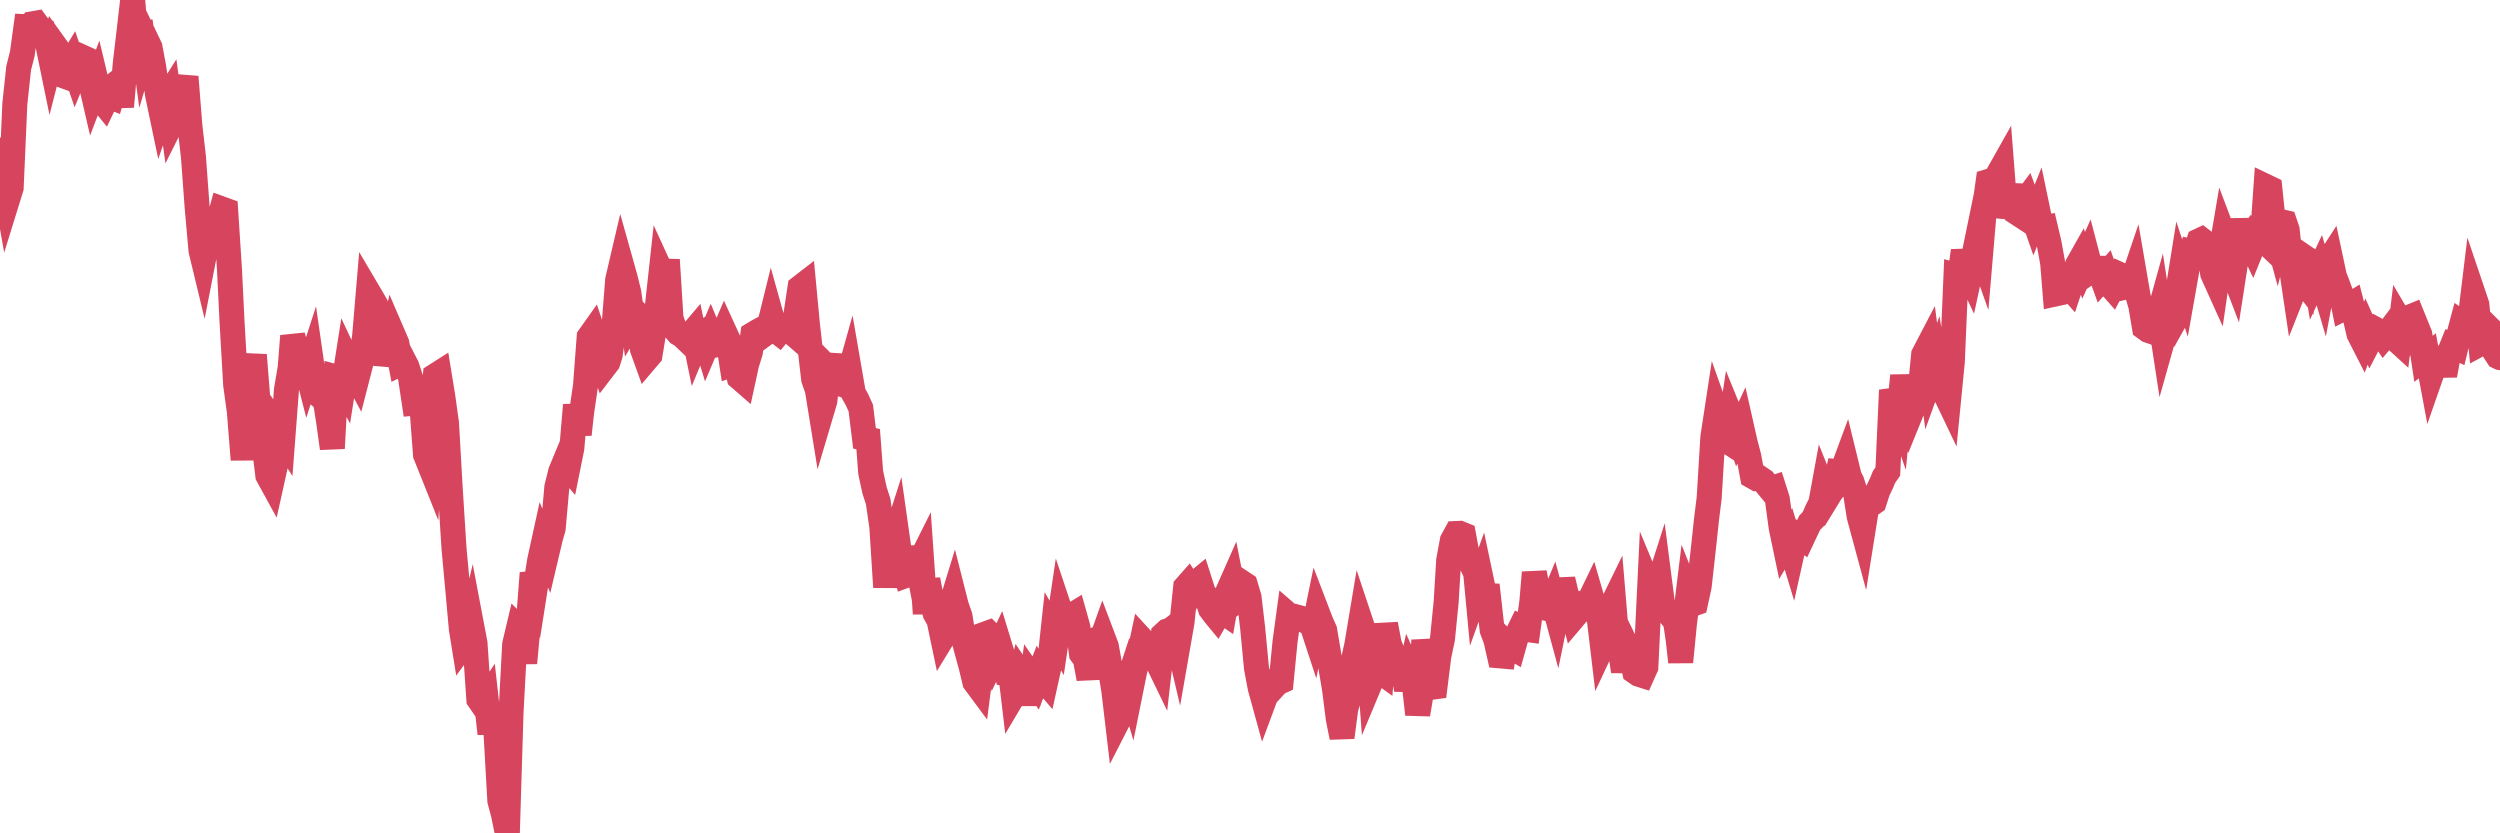 <?xml version="1.0"?><svg width="150px" height="50px" xmlns="http://www.w3.org/2000/svg" xmlns:xlink="http://www.w3.org/1999/xlink"> <polyline fill="none" stroke="#d6455d" stroke-width="1.5px" stroke-linecap="round" stroke-miterlimit="5" points="0.00,9.00 0.22,10.68 0.45,11.98 0.67,11.27 0.89,6.23 1.12,4.08 1.34,3.22 1.56,1.60 1.79,1.61 1.93,1.43 2.16,1.39 2.38,1.69 2.60,1.80 2.83,2.49 3.05,3.56 3.27,2.70 3.50,3.02 3.65,4.49 3.87,4.57 4.09,4.02 4.32,3.64 4.54,4.29 4.76,3.75 4.99,3.45 5.21,3.55 5.36,4.61 5.58,5.56 5.80,4.98 6.03,5.94 6.25,6.21 6.47,5.75 6.70,5.84 6.92,5.05 7.07,4.93 7.29,6.40 7.52,3.78 7.74,1.91 7.96,0.00 8.19,2.67 8.41,1.27 8.63,2.89 8.78,2.38 9.00,2.84 9.23,4.07 9.45,5.67 9.67,6.72 9.90,6.05 10.12,5.70 10.34,7.30 10.49,7.00 10.72,6.05 10.94,5.53 11.16,4.61 11.39,7.52 11.61,9.45 11.83,12.46 12.06,15.03 12.20,15.61 12.43,14.43 12.65,13.39 12.87,13.51 13.10,13.34 13.32,12.54 13.54,12.62 13.77,16.19 13.92,19.27 14.14,23.09 14.36,24.69 14.59,27.58 14.81,24.30 15.03,22.68 15.26,21.30 15.48,24.07 15.63,25.29 15.85,26.73 16.07,28.53 16.30,28.95 16.52,27.96 16.74,25.90 16.97,26.26 17.19,23.36 17.41,22.07 17.56,20.16 17.79,20.95 18.01,21.29 18.23,21.47 18.46,22.37 18.68,21.69 18.90,23.22 19.13,23.70 19.27,23.82 19.50,23.90 19.72,25.31 19.94,26.90 20.17,22.62 20.39,22.68 20.61,23.09 20.84,21.63 20.99,21.95 21.21,22.25 21.43,22.66 21.66,21.77 21.88,20.14 22.10,17.53 22.33,17.92 22.55,18.30 22.70,18.69 22.92,19.89 23.14,21.87 23.37,21.06 23.59,20.09 23.81,20.60 24.04,21.80 24.26,21.69 24.41,21.98 24.63,22.66 24.86,24.19 25.08,24.17 25.30,24.24 25.53,27.28 25.75,27.83 25.97,24.11 26.12,22.54 26.34,22.40 26.57,23.81 26.79,25.39 27.01,29.26 27.24,32.90 27.46,35.29 27.68,37.73 27.83,38.66 28.06,38.35 28.28,37.43 28.50,38.59 28.73,41.96 28.95,42.28 29.17,41.95 29.40,44.02 29.54,42.17 29.77,44.16 29.99,48.04 30.21,48.87 30.44,50.00 30.66,42.79 30.88,38.66 31.11,37.69 31.26,37.84 31.48,39.78 31.70,37.40 31.93,34.39 32.15,35.07 32.37,33.67 32.60,32.62 32.82,33.15 33.04,32.22 33.19,31.71 33.41,29.23 33.64,28.30 33.86,27.77 34.08,28.03 34.31,26.89 34.53,24.30 34.75,26.07 34.90,24.71 35.13,23.15 35.35,20.22 35.57,19.91 35.80,20.60 36.02,21.40 36.24,22.04 36.47,21.74 36.61,21.30 36.84,19.59 37.06,16.79 37.28,15.85 37.51,16.67 37.73,17.56 37.95,19.16 38.18,18.77 38.33,18.92 38.55,20.96 38.77,21.57 39.00,21.30 39.22,19.96 39.44,18.40 39.67,16.30 39.89,16.78 40.04,15.59 40.26,19.11 40.48,19.73 40.71,20.00 40.93,20.13 41.15,20.34 41.38,20.15 41.60,19.89 41.75,20.62 41.97,20.09 42.20,19.95 42.42,20.68 42.64,20.16 42.87,20.71 43.09,20.66 43.31,20.24 43.46,19.89 43.68,20.37 43.91,21.86 44.13,21.78 44.35,22.65 44.58,22.85 44.80,21.84 45.02,21.13 45.17,20.06 45.40,19.92 45.62,19.80 45.84,20.07 46.07,19.90 46.29,19.01 46.51,19.80 46.73,19.97 46.88,19.79 47.11,19.72 47.33,19.79 47.55,19.98 47.78,18.72 48.00,17.25 48.22,17.08 48.45,19.51 48.67,21.46 48.82,22.75 49.04,23.38 49.27,24.80 49.49,24.06 49.71,22.11 49.94,22.34 50.16,22.39 50.38,21.30 50.53,23.07 50.75,23.14 50.98,22.32 51.20,23.59 51.42,23.98 51.65,24.49 51.87,26.30 52.09,26.35 52.24,28.34 52.47,29.41 52.69,30.09 52.91,31.61 53.14,35.23 53.36,32.38 53.58,32.67 53.80,31.98 53.95,33.04 54.18,33.62 54.40,34.51 54.62,34.43 54.85,32.84 55.07,33.96 55.29,33.52 55.52,36.82 55.67,34.78 55.89,35.94 56.11,36.81 56.34,37.21 56.56,38.26 56.78,37.90 57.00,36.50 57.23,35.75 57.38,36.34 57.60,36.97 57.82,38.34 58.05,39.20 58.27,40.00 58.49,40.92 58.72,41.23 58.94,39.52 59.09,38.05 59.31,37.97 59.54,38.20 59.76,39.19 59.98,38.73 60.20,39.45 60.43,40.44 60.65,40.48 60.80,41.75 61.02,41.38 61.25,40.46 61.47,40.79 61.69,42.26 61.92,40.66 62.14,40.98 62.36,40.41 62.51,40.65 62.74,40.92 62.96,39.93 63.18,37.89 63.40,38.27 63.63,36.72 63.85,37.38 64.07,38.59 64.22,36.98 64.45,36.84 64.67,37.62 64.89,39.23 65.12,39.55 65.34,40.72 65.56,38.44 65.79,38.35 66.01,38.62 66.16,38.20 66.38,38.78 66.60,40.01 66.83,41.44 67.05,43.30 67.27,42.87 67.50,41.47 67.72,40.80 67.87,41.31 68.09,40.22 68.32,39.43 68.54,38.40 68.76,38.64 68.99,39.24 69.21,39.44 69.43,39.68 69.58,39.99 69.80,38.07 70.03,37.86 70.25,37.79 70.47,37.62 70.70,38.60 70.92,37.34 71.14,35.22 71.29,35.05 71.52,35.41 71.74,34.98 71.96,34.80 72.19,35.52 72.41,35.85 72.63,36.54 72.86,36.85 73.00,37.02 73.23,36.62 73.45,36.77 73.67,35.50 73.90,34.98 74.12,36.10 74.34,35.93 74.57,34.99 74.72,35.09 74.94,35.82 75.16,37.69 75.39,40.10 75.61,41.26 75.83,42.06 76.06,41.44 76.28,40.29 76.43,41.22 76.65,40.98 76.87,40.88 77.10,38.52 77.32,36.90 77.54,37.09 77.77,37.01 77.99,37.07 78.14,37.16 78.36,37.28 78.59,37.12 78.81,37.79 79.03,36.72 79.26,37.32 79.48,37.81 79.70,39.12 79.85,40.03 80.07,41.34 80.30,43.14 80.52,44.24 80.74,42.57 80.97,41.70 81.19,39.67 81.41,38.69 81.64,37.31 81.79,37.76 82.01,38.00 82.23,40.94 82.46,40.39 82.68,40.20 82.90,40.36 83.13,37.45 83.35,38.62 83.50,39.00 83.72,39.60 83.94,39.91 84.17,40.11 84.39,41.38 84.61,40.39 84.84,40.90 85.06,42.86 85.21,41.98 85.43,38.42 85.66,39.83 85.88,41.24 86.10,41.21 86.33,39.36 86.55,38.32 86.77,36.11 86.92,33.62 87.14,32.43 87.37,32.01 87.59,32.00 87.81,32.09 88.04,33.33 88.26,33.79 88.48,33.74 88.63,35.33 88.86,34.69 89.08,35.73 89.30,35.74 89.53,37.80 89.75,38.38 89.97,39.35 90.20,39.37 90.34,38.54 90.57,38.76 90.79,38.89 91.01,38.11 91.24,37.64 91.46,37.75 91.68,37.78 91.91,36.12 92.06,34.35 92.28,35.58 92.50,36.15 92.73,36.49 92.95,36.54 93.17,36.01 93.40,36.86 93.62,35.79 93.77,34.77 93.99,35.69 94.21,36.12 94.44,37.02 94.66,36.76 94.88,36.61 95.11,36.15 95.33,36.10 95.48,35.79 95.70,36.55 95.93,36.92 96.15,38.77 96.37,38.30 96.60,36.56 96.82,36.11 97.04,38.74 97.27,39.36 97.41,40.28 97.64,38.83 97.86,39.28 98.08,40.29 98.31,40.45 98.53,40.52 98.75,40.03 98.98,35.25 99.13,35.61 99.35,35.53 99.57,34.84 99.80,36.62 100.02,36.66 100.24,36.93 100.47,36.89 100.69,38.37 100.84,39.72 101.06,37.48 101.28,35.69 101.51,36.27 101.73,36.19 101.95,35.18 102.18,33.13 102.40,31.08 102.55,29.88 102.77,26.24 103.00,24.73 103.22,25.35 103.44,26.34 103.67,26.49 103.89,25.05 104.11,25.59 104.26,26.01 104.48,25.54 104.71,26.56 104.93,27.40 105.15,28.58 105.38,28.71 105.60,28.69 105.82,28.84 105.97,29.05 106.20,29.33 106.42,29.26 106.64,29.95 106.87,31.65 107.09,32.70 107.31,32.33 107.54,33.09 107.68,32.46 107.91,32.17 108.13,32.32 108.35,31.85 108.58,31.37 108.80,31.14 109.02,30.63 109.25,30.18 109.40,29.36 109.62,29.91 109.84,29.55 110.07,29.26 110.29,28.30 110.51,28.32 110.74,27.70 110.96,28.60 111.11,28.89 111.33,29.57 111.55,30.98 111.78,31.83 112.00,30.45 112.22,30.29 112.45,30.13 112.67,29.45 112.89,28.99 113.04,28.62 113.27,28.29 113.49,23.41 113.71,24.08 113.94,24.74 114.16,22.54 114.38,24.20 114.60,24.93 114.75,24.56 114.98,23.66 115.20,23.50 115.42,21.27 115.65,20.83 115.87,22.57 116.09,21.96 116.32,23.39 116.47,23.48 116.69,23.58 116.91,24.04 117.14,21.70 117.36,16.52 117.58,16.58 117.80,15.05 118.03,16.18 118.18,16.50 118.40,15.49 118.62,14.42 118.85,15.07 119.07,12.47 119.29,10.89 119.52,10.82 119.74,10.97 119.89,10.45 120.11,10.06 120.34,13.03 120.56,12.19 120.78,11.11 121.00,12.76 121.23,12.91 121.45,12.13 121.60,11.93 121.82,12.52 122.05,13.18 122.27,12.63 122.49,13.68 122.72,13.64 122.94,14.57 123.16,15.78 123.31,17.64 123.54,17.59 123.76,17.14 123.98,17.02 124.20,17.27 124.43,16.58 124.65,15.89 124.87,15.50 125.02,15.92 125.25,15.41 125.47,16.25 125.69,16.10 125.92,16.10 126.14,16.71 126.36,16.46 126.59,17.10 126.74,17.27 126.96,16.85 127.18,16.47 127.40,16.57 127.63,17.20 127.85,17.15 128.07,16.50 128.30,17.84 128.45,18.35 128.67,19.66 128.89,19.82 129.12,19.90 129.34,19.57 129.56,18.78 129.79,20.29 130.01,19.51 130.23,19.68 130.38,19.41 130.60,17.89 130.83,16.46 131.05,17.13 131.27,15.89 131.50,15.09 131.72,15.14 131.94,14.45 132.09,14.38 132.32,14.56 132.54,15.00 132.76,16.42 132.99,16.93 133.21,15.41 133.43,14.11 133.66,14.72 133.80,15.84 134.03,16.44 134.25,15.02 134.47,13.18 134.70,14.67 134.92,14.36 135.14,14.82 135.37,14.25 135.52,14.13 135.74,14.34 135.96,11.19 136.19,11.30 136.41,13.42 136.63,14.22 136.86,13.30 137.08,13.35 137.23,13.79 137.45,15.85 137.67,17.33 137.90,16.75 138.12,16.75 138.34,17.04 138.57,15.63 138.79,15.78 138.94,16.68 139.16,16.21 139.39,16.99 139.61,15.82 139.83,15.48 140.06,16.56 140.28,17.13 140.50,17.75 140.65,18.49 140.87,18.38 141.10,18.24 141.32,19.10 141.54,20.04 141.77,20.49 141.99,19.89 142.21,20.38 142.36,20.09 142.59,19.79 142.81,19.91 143.03,20.24 143.26,19.97 143.48,19.68 143.70,20.32 143.93,20.53 144.07,19.38 144.30,19.77 144.52,19.05 144.74,18.96 144.97,19.53 145.19,20.07 145.41,21.53 145.64,21.35 145.86,22.53 146.01,22.10 146.23,21.60 146.46,21.49 146.68,22.52 146.90,21.32 147.13,20.75 147.35,20.85 147.57,19.95 147.72,19.39 147.94,19.54 148.17,19.43 148.39,17.62 148.61,18.27 148.84,20.61 149.06,20.49 149.28,19.63 149.43,19.78 149.66,21.06 149.88,21.40 150.00,21.46 "/></svg>